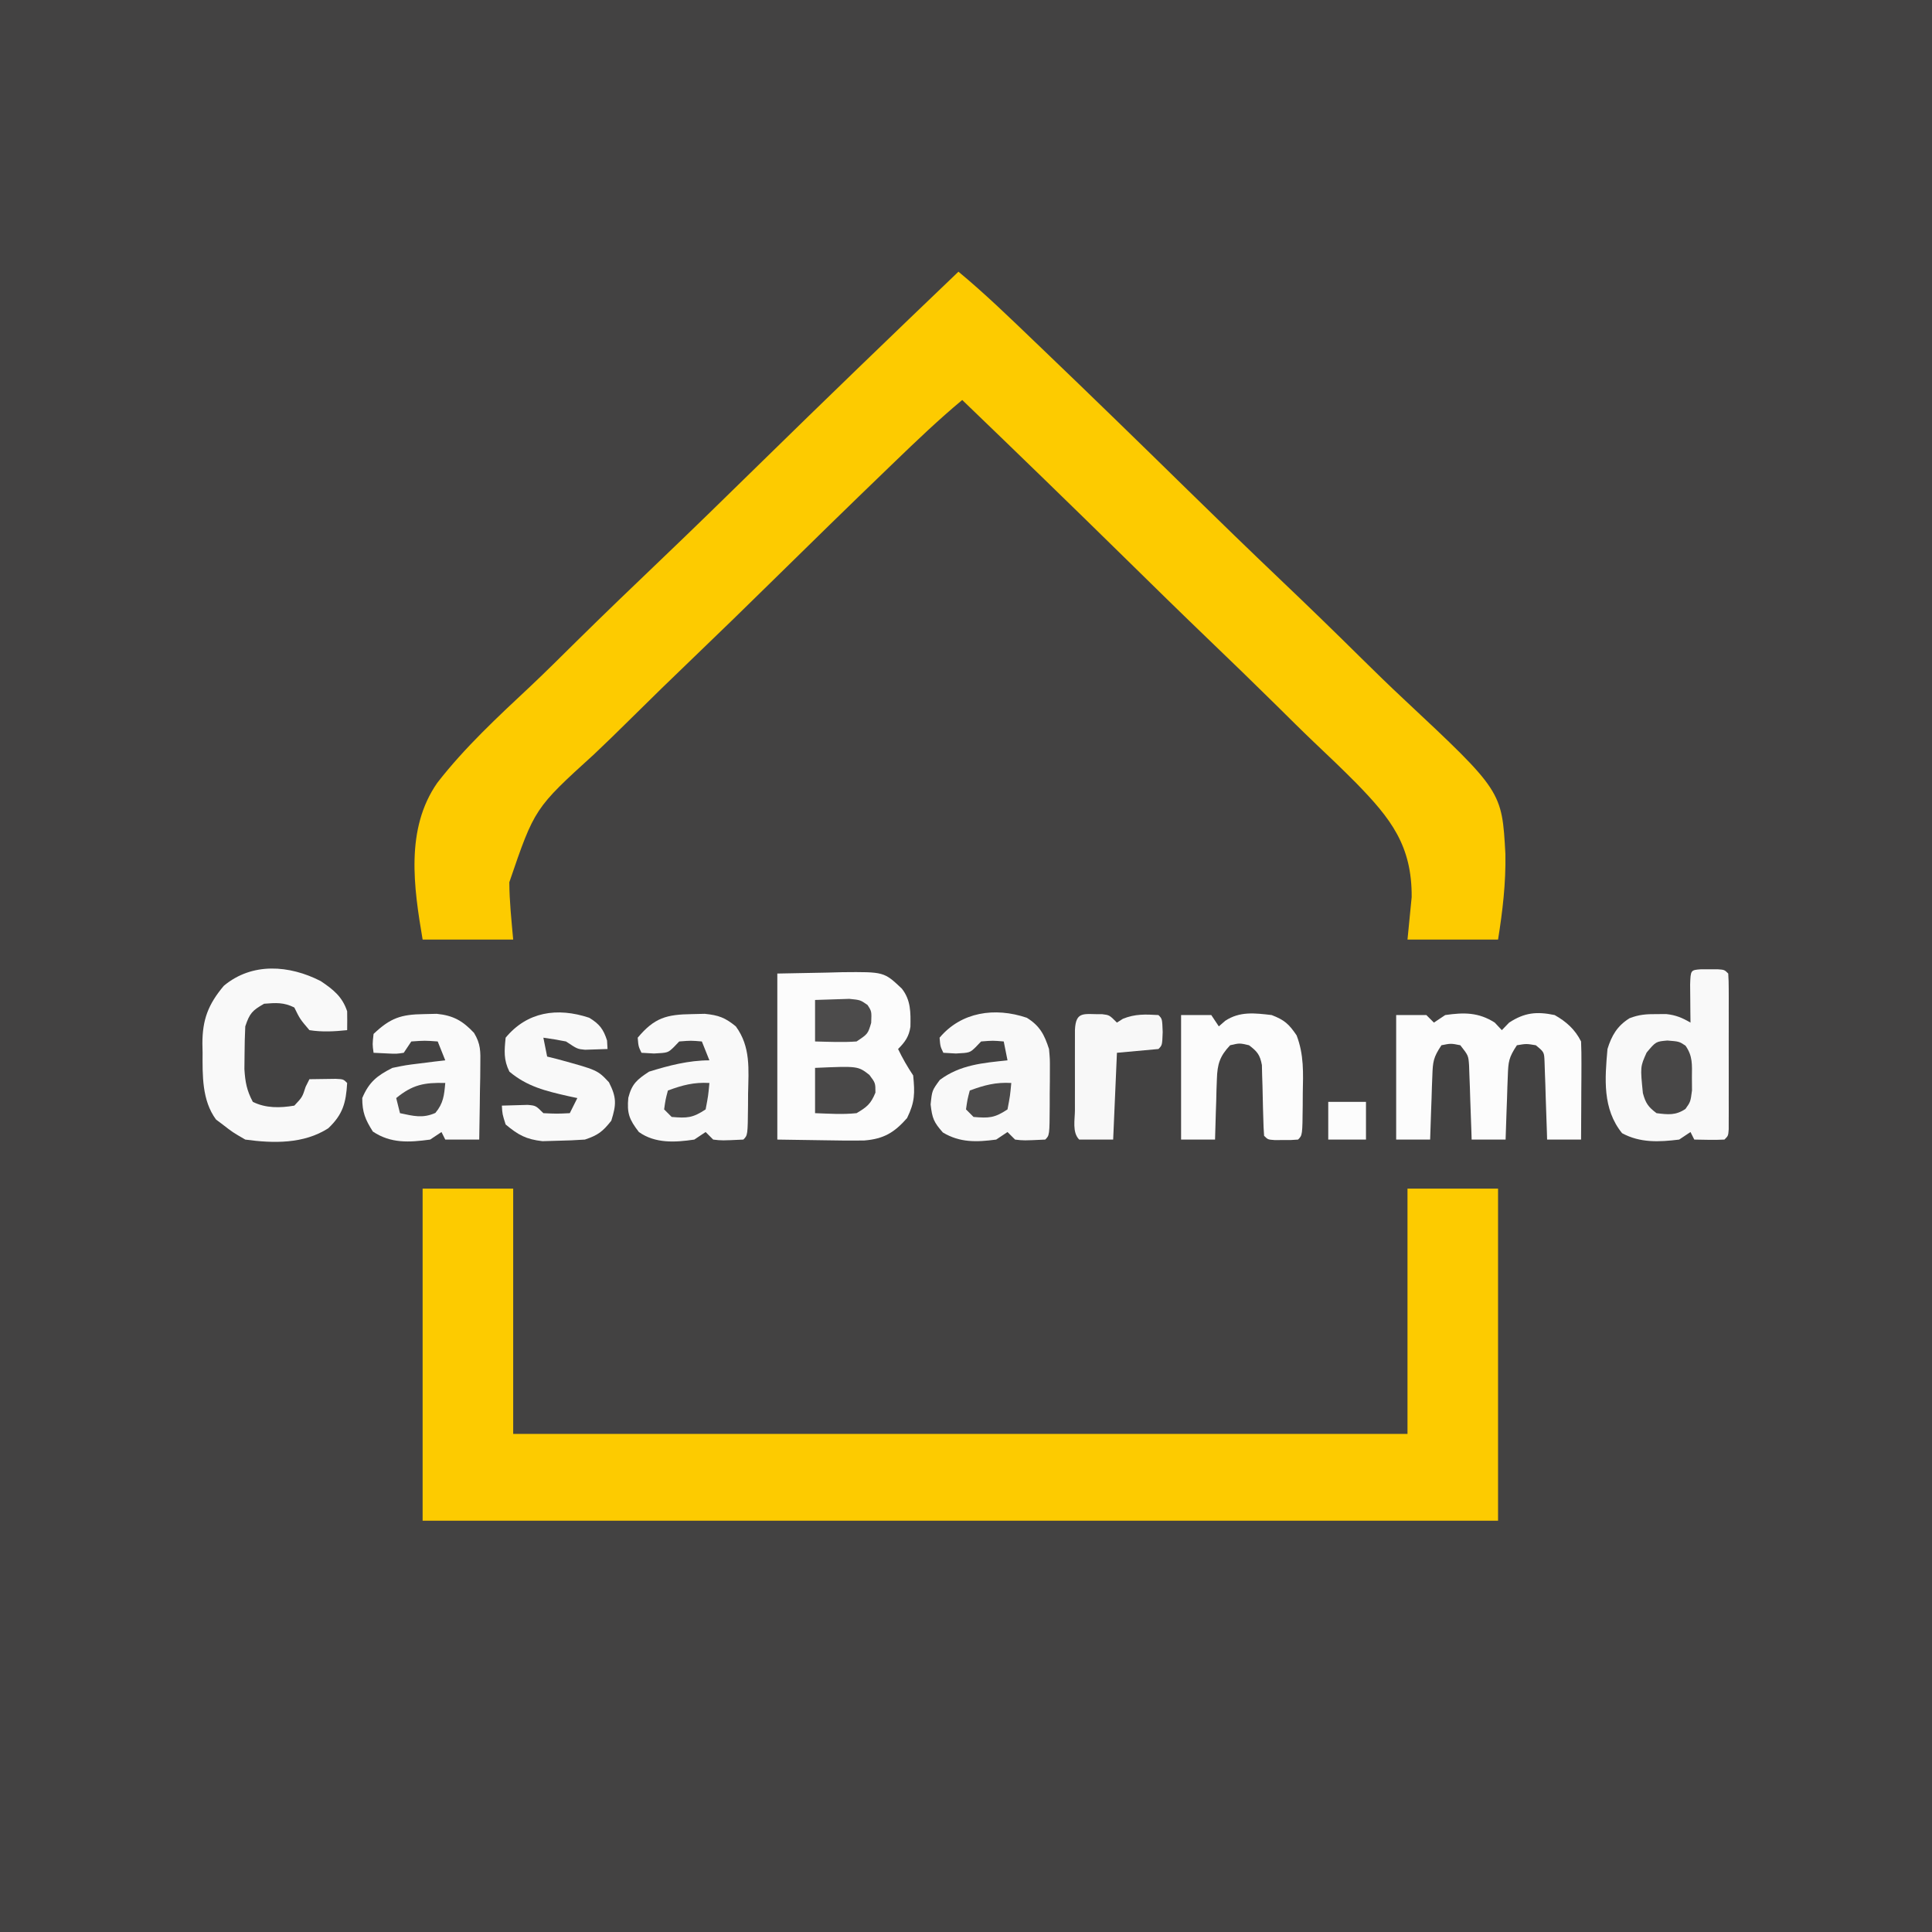 <?xml version="1.0" encoding="UTF-8"?> <svg xmlns="http://www.w3.org/2000/svg" version="1.1" width="512" height="512"><rect width="100%" height="100%" fill="#808080" stroke="none"/><path d="M0 0 C168.96 0 337.92 0 512 0 C512 168.96 512 337.92 512 512 C343.04 512 174.08 512 0 512 C0 343.04 0 174.08 0 0 Z " fill="#434242" transform="translate(0,0)"></path><path d="M0 0 C7.077 5.863 13.651 12.253 20.279 18.61 C20.934 19.237 21.588 19.863 22.262 20.509 C35.181 32.88 47.995 45.358 60.772 57.876 C68.894 65.829 77.045 73.746 85.279 81.584 C92.485 88.443 99.625 95.364 106.696 102.362 C110.431 106.055 114.189 109.712 118.027 113.296 C144.032 137.644 144.032 137.644 144.946 154.308 C145.087 161.994 144.21 169.419 143 177 C135.08 177 127.16 177 119 177 C119.365 173.29 119.73 169.58 120.106 165.758 C120.209 152.057 114.511 144.863 105.443 135.561 C101.791 131.877 98.044 128.3 94.273 124.738 C90.951 121.574 87.702 118.338 84.443 115.109 C78.284 109.027 72.064 103.011 65.818 97.018 C58.702 90.183 51.658 83.275 44.619 76.361 C30.157 62.159 15.609 48.05 1 34 C-5.255 39.214 -11.111 44.806 -16.968 50.458 C-17.501 50.971 -18.035 51.485 -18.584 52.014 C-29.097 62.135 -39.532 72.335 -49.941 82.563 C-56.555 89.06 -63.19 95.53 -69.885 101.944 C-75.747 107.56 -81.562 113.22 -87.328 118.935 C-90.372 121.95 -93.433 124.94 -96.551 127.878 C-112.326 142.219 -112.326 142.219 -119.026 161.807 C-119.003 166.883 -118.45 171.944 -118 177 C-125.92 177 -133.84 177 -142 177 C-144.355 163.103 -146.629 147.679 -138.114 135.456 C-130.812 126.041 -122.002 117.899 -113.326 109.777 C-109.283 105.956 -105.341 102.032 -101.386 98.119 C-93.911 90.751 -86.351 83.478 -78.756 76.235 C-70.101 67.974 -61.548 59.611 -53 51.239 C-35.443 34.045 -17.764 16.981 0 0 Z " fill="#FDCB00" transform="translate(254,72)"></path><path d="M0 0 C7.92 0 15.84 0 24 0 C24 21.45 24 42.9 24 65 C102.21 65 180.42 65 261 65 C261 43.55 261 22.1 261 0 C268.92 0 276.84 0 285 0 C285 29.04 285 58.08 285 88 C190.95 88 96.9 88 0 88 C0 58.96 0 29.92 0 0 Z " fill="#FDCB00" transform="translate(112,315)"></path><path d="M0 0 C6.497 -0.124 6.497 -0.124 13.125 -0.25 C15.157 -0.305 15.157 -0.305 17.231 -0.36 C28.271 -0.462 28.271 -0.462 33 4 C35.395 7.049 35.347 10.339 35.27 14.094 C34.902 16.691 33.833 18.167 32 20 C33.204 22.494 34.454 24.681 36 27 C36.463 31.712 36.469 34.043 34.375 38.312 C31.012 42.119 28.244 43.818 23.077 44.237 C19.587 44.295 16.115 44.261 12.625 44.188 C8.459 44.126 4.293 44.064 0 44 C0 29.48 0 14.96 0 0 Z " fill="#FCFCFC" transform="translate(206,258)"></path><path d="M0 0 C0.722 0.003 1.444 0.005 2.188 0.008 C2.909 0.005 3.631 0.003 4.375 0 C6.188 0.133 6.188 0.133 7.188 1.133 C7.285 2.478 7.315 3.829 7.317 5.178 C7.32 6.035 7.323 6.893 7.326 7.776 C7.324 8.709 7.322 9.641 7.32 10.602 C7.321 11.552 7.322 12.503 7.323 13.482 C7.324 15.497 7.322 17.511 7.318 19.525 C7.313 22.62 7.318 25.714 7.324 28.809 C7.324 30.76 7.322 32.712 7.32 34.664 C7.322 35.596 7.324 36.529 7.326 37.489 C7.322 38.776 7.322 38.776 7.317 40.088 C7.316 40.847 7.315 41.605 7.314 42.387 C7.188 44.133 7.188 44.133 6.188 45.133 C3.517 45.274 0.863 45.175 -1.812 45.133 C-2.143 44.473 -2.473 43.813 -2.812 43.133 C-3.803 43.793 -4.793 44.453 -5.812 45.133 C-11.165 45.789 -16.136 46.038 -20.938 43.445 C-26.174 36.987 -25.509 29.01 -24.812 21.133 C-23.713 17.558 -22.239 15.032 -18.984 12.98 C-16.46 11.995 -14.518 11.866 -11.812 11.883 C-10.544 11.875 -10.544 11.875 -9.25 11.867 C-6.678 12.148 -5.032 12.838 -2.812 14.133 C-2.824 13.206 -2.836 12.279 -2.848 11.324 C-2.857 10.127 -2.866 8.929 -2.875 7.695 C-2.887 6.5 -2.898 5.305 -2.91 4.074 C-2.782 0.204 -2.782 0.204 0 0 Z " fill="#F9F9F9" transform="translate(450.812,256.867)"></path><path d="M0 0 C2.64 0 5.28 0 8 0 C8.66 0.66 9.32 1.32 10 2 C10.99 1.34 11.98 0.68 13 0 C17.976 -0.725 21.843 -0.74 26.125 2 C26.744 2.66 27.363 3.32 28 4 C28.639 3.34 29.279 2.68 29.938 2 C34.02 -0.666 37.243 -0.995 42 0 C45.066 1.727 47.402 3.805 49 7 C49.085 8.959 49.107 10.922 49.098 12.883 C49.094 14.049 49.091 15.216 49.088 16.418 C49.075 18.253 49.075 18.253 49.062 20.125 C49.058 21.356 49.053 22.587 49.049 23.855 C49.037 26.904 49.021 29.952 49 33 C46.03 33 43.06 33 40 33 C39.97 31.971 39.97 31.971 39.94 30.92 C39.845 27.822 39.735 24.723 39.625 21.625 C39.594 20.545 39.563 19.465 39.531 18.352 C39.473 16.805 39.473 16.805 39.414 15.227 C39.383 14.273 39.351 13.32 39.319 12.338 C39.214 9.811 39.214 9.811 37 8 C34.5 7.583 34.5 7.583 32 8 C29.843 11.236 29.716 12.344 29.586 16.105 C29.547 17.088 29.509 18.071 29.469 19.084 C29.438 20.108 29.407 21.132 29.375 22.188 C29.336 23.223 29.298 24.259 29.258 25.326 C29.164 27.884 29.078 30.442 29 33 C26.03 33 23.06 33 20 33 C19.98 32.349 19.96 31.699 19.94 31.028 C19.845 28.081 19.735 25.134 19.625 22.188 C19.594 21.163 19.563 20.139 19.531 19.084 C19.493 18.101 19.454 17.118 19.414 16.105 C19.367 14.747 19.367 14.747 19.319 13.36 C19.14 10.735 19.14 10.735 17 8 C14.5 7.5 14.5 7.5 12 8 C9.843 11.236 9.716 12.344 9.586 16.105 C9.528 17.58 9.528 17.58 9.469 19.084 C9.438 20.108 9.407 21.132 9.375 22.188 C9.317 23.741 9.317 23.741 9.258 25.326 C9.164 27.884 9.078 30.442 9 33 C6.03 33 3.06 33 0 33 C0 22.11 0 11.22 0 0 Z " fill="#FCFCFC" transform="translate(370,269)"></path><path d="M0 0 C3.348 2.256 5.706 4.117 7 8 C7.027 9.666 7.03 11.334 7 13 C3.6 13.35 0.385 13.538 -3 13 C-5.5 10.062 -5.5 10.062 -7 7 C-9.809 5.595 -11.888 5.751 -15 6 C-18.136 7.78 -18.841 8.523 -20 12 C-20.121 14.456 -20.175 16.916 -20.188 19.375 C-20.209 21.336 -20.209 21.336 -20.23 23.336 C-20.015 26.76 -19.604 28.994 -18 32 C-14.553 33.724 -10.761 33.635 -7 33 C-4.883 30.75 -4.883 30.75 -4 28 C-3.67 27.34 -3.34 26.68 -3 26 C-1.521 25.973 -0.042 25.954 1.438 25.938 C2.261 25.926 3.085 25.914 3.934 25.902 C6 26 6 26 7 27 C6.697 32.26 5.858 35.345 2 39 C-4.486 43.18 -12.523 43.024 -20 42 C-23.355 40.055 -23.355 40.055 -26 38 C-26.578 37.567 -27.155 37.134 -27.75 36.688 C-31.499 31.626 -31.338 24.96 -31.312 18.938 C-31.329 18.161 -31.345 17.384 -31.361 16.584 C-31.367 10.235 -29.836 6.183 -25.688 1.25 C-18.208 -5.012 -8.317 -4.267 0 0 Z " fill="#F9F9F9" transform="translate(85,260)"></path><path d="M0 0 C1.121 -0.026 2.243 -0.052 3.398 -0.078 C7.064 0.295 8.78 0.923 11.625 3.25 C15.613 8.686 15.003 14.614 14.875 21.062 C14.87 22.124 14.865 23.186 14.859 24.279 C14.779 32.096 14.779 32.096 13.625 33.25 C7.889 33.523 7.889 33.523 5.625 33.25 C4.965 32.59 4.305 31.93 3.625 31.25 C2.635 31.91 1.645 32.57 0.625 33.25 C-4.441 34.006 -9.737 34.323 -14.062 31.25 C-16.629 27.92 -17.254 26.284 -16.867 22.176 C-15.92 18.471 -14.57 17.36 -11.375 15.25 C-6.15 13.628 -0.866 12.25 4.625 12.25 C3.965 10.6 3.305 8.95 2.625 7.25 C-0.25 7 -0.25 7 -3.375 7.25 C-3.849 7.745 -4.324 8.24 -4.812 8.75 C-6.375 10.25 -6.375 10.25 -10.062 10.438 C-11.156 10.376 -12.249 10.314 -13.375 10.25 C-14.188 8.562 -14.188 8.562 -14.375 6.25 C-9.936 0.948 -6.724 0.092 0 0 Z " fill="#F9F9F9" transform="translate(183.375,268.75)"></path><path d="M0 0 C3.463 2.136 4.672 4.527 5.883 8.281 C6.126 10.944 6.126 10.944 6.113 13.766 C6.111 14.783 6.109 15.8 6.107 16.848 C6.089 18.424 6.089 18.424 6.07 20.031 C6.07 21.097 6.069 22.163 6.068 23.262 C6.023 31.141 6.023 31.141 4.883 32.281 C-0.853 32.554 -0.853 32.554 -3.117 32.281 C-3.777 31.621 -4.437 30.961 -5.117 30.281 C-6.107 30.941 -7.097 31.601 -8.117 32.281 C-13.29 32.97 -17.714 33.123 -22.242 30.406 C-24.662 27.664 -25.074 26.66 -25.492 22.969 C-25.117 19.281 -25.117 19.281 -23.055 16.469 C-17.65 12.444 -11.634 11.967 -5.117 11.281 C-5.447 9.631 -5.777 7.981 -6.117 6.281 C-8.992 6.031 -8.992 6.031 -12.117 6.281 C-12.592 6.776 -13.066 7.271 -13.555 7.781 C-15.117 9.281 -15.117 9.281 -18.805 9.469 C-19.898 9.407 -20.991 9.345 -22.117 9.281 C-22.93 7.594 -22.93 7.594 -23.117 5.281 C-17.398 -1.55 -8.462 -2.873 0 0 Z " fill="#F9F9F9" transform="translate(272.117,269.719)"></path><path d="M0 0 C1.696 -0.039 1.696 -0.039 3.426 -0.078 C7.824 0.364 10.304 1.777 13.311 4.979 C15.099 7.929 15.031 9.894 14.98 13.328 C14.971 14.488 14.961 15.648 14.951 16.844 C14.926 18.05 14.901 19.257 14.875 20.5 C14.855 22.333 14.855 22.333 14.834 24.203 C14.799 27.219 14.749 30.234 14.688 33.25 C11.717 33.25 8.748 33.25 5.688 33.25 C5.357 32.59 5.027 31.93 4.688 31.25 C3.697 31.91 2.708 32.57 1.688 33.25 C-3.903 34.007 -8.727 34.307 -13.5 31.125 C-15.517 27.926 -16.312 26.034 -16.312 22.25 C-14.535 18.003 -12.362 16.289 -8.312 14.25 C-4.762 13.52 -4.762 13.52 -1 13.062 C0.254 12.904 1.509 12.745 2.801 12.582 C3.753 12.472 4.706 12.363 5.688 12.25 C5.027 10.6 4.367 8.95 3.688 7.25 C0.271 7 0.271 7 -3.312 7.25 C-4.303 8.735 -4.303 8.735 -5.312 10.25 C-7.258 10.543 -7.258 10.543 -9.438 10.438 C-10.716 10.376 -11.995 10.314 -13.312 10.25 C-13.625 8 -13.625 8 -13.312 5.25 C-8.845 1.018 -6.055 0.082 0 0 Z " fill="#FAFAFA" transform="translate(112.312,268.75)"></path><path d="M0 0 C2.64 0 5.28 0 8 0 C8.66 0.99 9.32 1.98 10 3 C10.558 2.513 11.116 2.025 11.691 1.523 C15.56 -1.029 19.521 -0.523 24 0 C27.395 1.3 28.587 2.391 30.613 5.379 C32.593 10.549 32.359 15.329 32.25 20.812 C32.245 21.874 32.24 22.936 32.234 24.029 C32.154 31.846 32.154 31.846 31 33 C29.188 33.133 29.188 33.133 27 33.125 C26.278 33.128 25.556 33.13 24.812 33.133 C23 33 23 33 22 32 C21.879 30.475 21.82 28.944 21.789 27.414 C21.761 26.483 21.732 25.553 21.703 24.594 C21.651 22.623 21.607 20.651 21.57 18.68 C21.539 17.746 21.508 16.813 21.477 15.852 C21.457 14.994 21.437 14.136 21.417 13.252 C20.916 10.543 20.18 9.641 18 8 C15.5 7.417 15.5 7.417 13 8 C10.241 10.915 9.609 13.022 9.488 16.984 C9.453 17.919 9.417 18.854 9.381 19.816 C9.347 21.269 9.347 21.269 9.312 22.75 C9.278 23.734 9.244 24.717 9.209 25.73 C9.127 28.153 9.062 30.577 9 33 C6.03 33 3.06 33 0 33 C0 22.11 0 11.22 0 0 Z " fill="#FCFCFC" transform="translate(313,269)"></path><path d="M0 0 C2.707 1.645 3.762 3.023 4.719 6.031 C4.76 6.774 4.801 7.516 4.844 8.281 C3.586 8.322 2.328 8.364 1.031 8.406 C0.324 8.429 -0.384 8.453 -1.113 8.477 C-3.156 8.281 -3.156 8.281 -6.156 6.281 C-8.146 5.891 -10.146 5.549 -12.156 5.281 C-11.826 6.931 -11.496 8.581 -11.156 10.281 C-10.276 10.5 -9.395 10.72 -8.488 10.945 C2.195 13.862 2.195 13.862 5.219 17.094 C7.272 21.12 7.193 22.996 5.844 27.281 C3.578 30.151 2.327 31.12 -1.156 32.281 C-3.59 32.454 -6.029 32.548 -8.469 32.594 C-9.764 32.631 -11.06 32.669 -12.395 32.707 C-16.73 32.216 -18.833 31.06 -22.156 28.281 C-23.031 25.531 -23.031 25.531 -23.156 23.281 C-21.698 23.227 -20.24 23.188 -18.781 23.156 C-17.563 23.121 -17.563 23.121 -16.32 23.086 C-14.156 23.281 -14.156 23.281 -12.156 25.281 C-8.573 25.448 -8.573 25.448 -5.156 25.281 C-4.496 23.961 -3.836 22.641 -3.156 21.281 C-3.953 21.111 -4.75 20.941 -5.57 20.766 C-11.546 19.399 -16.417 18.252 -21.156 14.281 C-22.726 11.143 -22.508 8.743 -22.156 5.281 C-16.491 -1.577 -8.505 -2.835 0 0 Z " fill="#F9F9F9" transform="translate(156.156,269.719)"></path><path d="M0 0 C1.91 0.23 1.91 0.23 3.91 2.23 C4.426 1.9 4.941 1.57 5.473 1.23 C8.715 -0.1 11.44 0.034 14.91 0.23 C15.91 1.23 15.91 1.23 16.035 4.73 C15.91 8.23 15.91 8.23 14.91 9.23 C11.28 9.56 7.65 9.89 3.91 10.23 C3.58 17.82 3.25 25.41 2.91 33.23 C-0.06 33.23 -3.03 33.23 -6.09 33.23 C-7.998 31.322 -7.22 27.916 -7.223 25.387 C-7.224 24.702 -7.225 24.018 -7.226 23.313 C-7.226 21.864 -7.224 20.415 -7.22 18.965 C-7.215 16.74 -7.22 14.515 -7.227 12.289 C-7.226 10.884 -7.225 9.479 -7.223 8.074 C-7.222 6.787 -7.22 5.5 -7.219 4.174 C-6.99 -1.049 -4.702 0.094 0 0 Z " fill="#F8F8F8" transform="translate(292.09,268.77)"></path><path d="M0 0 C3.125 0.25 3.125 0.25 4.797 1.359 C6.75 4.14 6.523 6.39 6.5 9.75 C6.508 10.895 6.515 12.039 6.523 13.219 C6.125 16.25 6.125 16.25 4.789 18.133 C2.184 19.882 0.172 19.631 -2.875 19.25 C-5.058 17.621 -5.783 16.593 -6.492 13.945 C-7.193 6.958 -7.193 6.958 -5.5 3.188 C-3.049 0.265 -3.049 0.265 0 0 Z " fill="#484747" transform="translate(441.875,275.75)"></path><path d="M0 0 C11.363 -0.494 11.363 -0.494 14.391 1.855 C16 4 16 4 16 6.562 C14.777 9.544 13.758 10.367 11 12 C7.289 12.389 3.743 12.134 0 12 C0 8.04 0 4.08 0 0 Z " fill="#494848" transform="translate(216,283)"></path><path d="M0 0 C1.937 -0.081 3.875 -0.139 5.812 -0.188 C6.891 -0.222 7.97 -0.257 9.082 -0.293 C12 0 12 0 13.895 1.32 C15 3 15 3 14.875 6.062 C14 9 14 9 11 11 C7.316 11.267 3.699 11.087 0 11 C0 7.37 0 3.74 0 0 Z " fill="#4C4B4B" transform="translate(216,265)"></path><path d="M0 0 C3.3 0 6.6 0 10 0 C10 3.3 10 6.6 10 10 C6.7 10 3.4 10 0 10 C0 6.7 0 3.4 0 0 Z " fill="#FCFCFC" transform="translate(352,292)"></path><path d="M0 0 C-0.312 3.375 -0.312 3.375 -1 7 C-4.452 9.302 -5.947 9.345 -10 9 C-10.66 8.34 -11.32 7.68 -12 7 C-11.625 4.375 -11.625 4.375 -11 2 C-7.177 0.577 -4.087 -0.24 0 0 Z " fill="#4B4A4A" transform="translate(268,287)"></path><path d="M0 0 C-0.312 3.375 -0.312 3.375 -1 7 C-4.452 9.302 -5.947 9.345 -10 9 C-10.66 8.34 -11.32 7.68 -12 7 C-11.625 4.375 -11.625 4.375 -11 2 C-7.177 0.577 -4.087 -0.24 0 0 Z " fill="#4A4949" transform="translate(188,287)"></path><path d="M0 0 C-0.29 3.267 -0.486 5.387 -2.625 7.938 C-5.99 9.443 -8.466 8.748 -12 8 C-12.33 6.68 -12.66 5.36 -13 4 C-8.67 0.443 -5.539 -0.154 0 0 Z " fill="#4A4949" transform="translate(118,287)"></path></svg> 